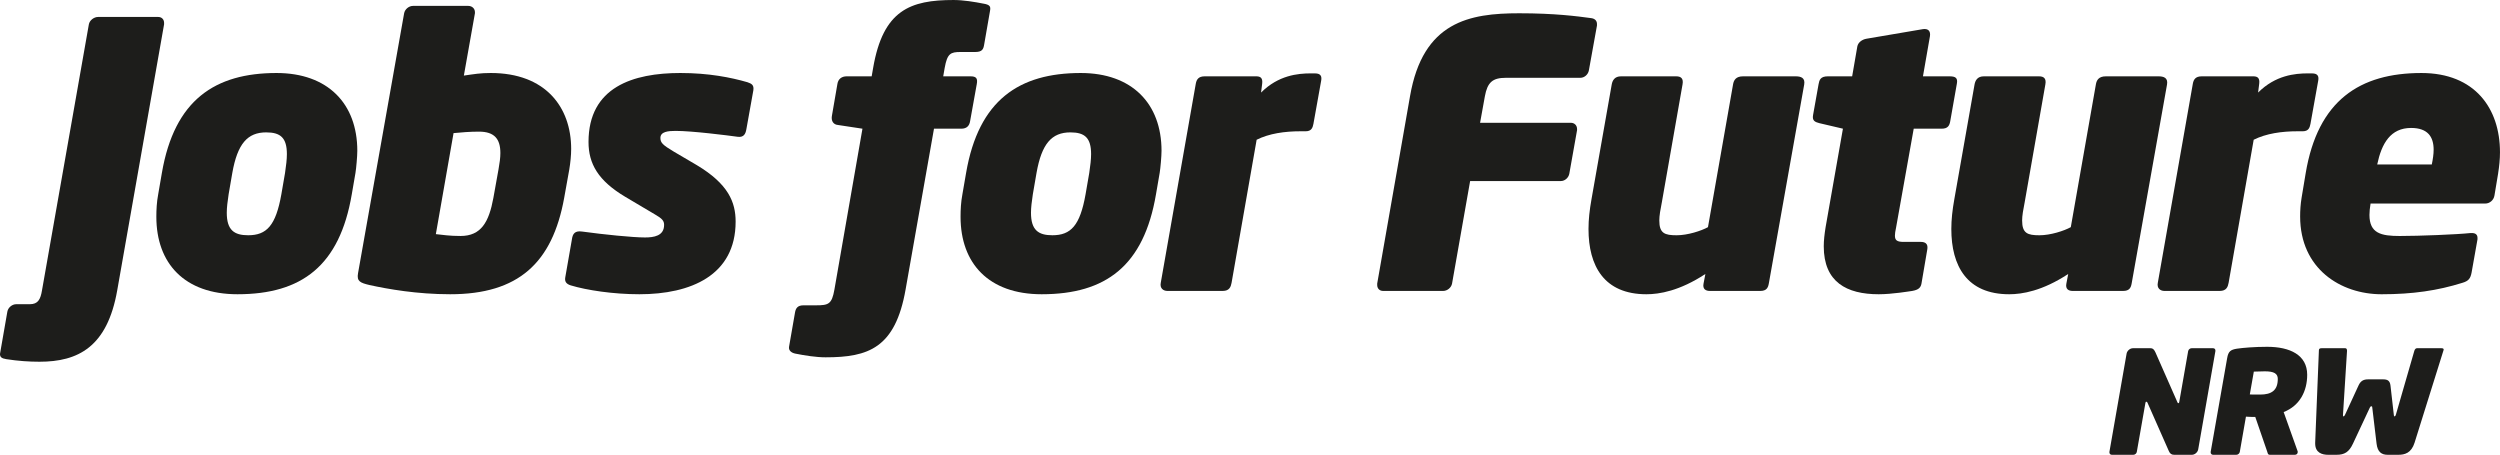 <?xml version="1.0" encoding="UTF-8"?><svg id="Layer_2" xmlns="http://www.w3.org/2000/svg" viewBox="0 0 352.671 64.157"><defs><style>.cls-1{fill:#1d1d1b;}</style></defs><g id="Ebene_1"><g><path class="cls-1" d="M23.147,3.433l-6.606,37.504c-1.404,8.011-5.514,10.092-10.976,10.092-1.457,0-3.017-.104-4.682-.364-.676-.104-.884-.312-.884-.729,0-.104,.052-.208,.052-.312l.988-5.67c.104-.572,.676-1.04,1.248-1.04h1.925c1.145,0,1.508-.677,1.717-1.978L12.536,3.433c.104-.572,.728-1.041,1.3-1.041h8.479c.52,0,.832,.364,.832,.833v.208Z"/><path class="cls-1" d="M50.145,24.396l-.52,3.017c-1.717,10.091-7.075,14.096-16.125,14.096-7.491,0-11.444-4.369-11.444-10.923,0-.988,.052-2.081,.26-3.173l.52-3.017c1.769-10.299,7.49-14.097,16.177-14.097,7.23,0,11.392,4.317,11.392,10.976,0,.78-.156,2.497-.26,3.121Zm-12.588-5.722c-2.653,0-4.057,1.612-4.786,5.722l-.52,3.017c-.156,1.041-.26,1.873-.26,2.601,0,2.444,1.04,3.173,3.017,3.173,2.601,0,3.901-1.353,4.682-5.774l.52-3.017c.156-1.041,.26-1.925,.26-2.653,0-2.289-.884-3.069-2.913-3.069Z"/><path class="cls-1" d="M80.314,23.876l-.729,4.057c-1.665,9.155-6.45,13.576-16.073,13.576-4.682,0-8.791-.728-11.392-1.3-1.3-.312-1.821-.521-1.613-1.665L57.01,1.873c.104-.572,.676-1.041,1.249-1.041h7.802c.521,0,.937,.364,.937,.884v.156l-1.561,8.791c1.457-.208,2.289-.364,3.797-.364,7.698,0,11.34,4.786,11.34,10.715,0,.884-.104,1.925-.26,2.861Zm-12.744-5.306c-1.249,0-2.549,.104-3.589,.208l-2.497,14.252c.988,.104,1.924,.26,3.485,.26,2.913,0,4.005-1.977,4.629-5.357l.729-4.057c.156-.884,.26-1.613,.26-2.289,0-1.977-.833-3.017-3.017-3.017Z"/><path class="cls-1" d="M105.282,18.258c-.104,.625-.364,1.145-1.196,1.041-1.509-.208-6.45-.833-8.791-.833-1.041,0-2.133,.104-2.133,.989,0,.676,.312,.988,1.873,1.924l3.277,1.925c4.421,2.653,5.461,5.202,5.461,7.958,0,7.595-6.346,10.247-13.576,10.247-3.693,0-7.438-.572-9.675-1.248-.676-.208-.884-.572-.78-1.145l.937-5.357c.104-.78,.416-1.249,1.456-1.093,3.017,.416,7.126,.832,8.843,.832,1.249,0,2.705-.208,2.705-1.769,0-.571-.26-.884-1.248-1.456l-4.213-2.497c-3.85-2.289-5.202-4.682-5.202-7.751,0-7.75,6.294-9.727,12.952-9.727,4.005,0,7.126,.624,9.467,1.3,.625,.208,.937,.416,.833,1.145l-.988,5.514Z"/><path class="cls-1" d="M138.78,.52c.885,.156,.988,.416,.885,.988l-.832,4.786c-.104,.625-.261,1.041-1.249,1.041h-2.08c-1.404,0-1.873,.208-2.237,2.237l-.208,1.196h3.85c.78,0,1.04,.26,.884,1.092l-.936,5.202c-.104,.729-.521,1.092-1.249,1.092h-3.85l-4.005,22.68c-1.457,8.271-5.253,9.571-11.288,9.571-1.353,0-2.965-.261-4.266-.521-.52-.104-.988-.416-.884-.988l.833-4.785c.104-.625,.364-1.041,1.196-1.041h1.769c1.769,0,2.237-.155,2.601-2.236l3.953-22.68-3.433-.52c-.676-.052-.988-.572-.884-1.249l.78-4.525c.104-.728,.624-1.092,1.3-1.092h3.537l.208-1.196c1.404-8.167,5.253-9.571,11.34-9.571,1.353,0,2.965,.26,4.265,.52Z"/><path class="cls-1" d="M163.593,24.396l-.52,3.017c-1.717,10.091-7.074,14.096-16.126,14.096-7.49,0-11.443-4.369-11.443-10.923,0-.988,.052-2.081,.26-3.173l.521-3.017c1.769-10.299,7.49-14.097,16.178-14.097,7.23,0,11.392,4.317,11.392,10.976,0,.78-.156,2.497-.261,3.121Zm-12.588-5.722c-2.652,0-4.058,1.612-4.785,5.722l-.521,3.017c-.156,1.041-.26,1.873-.26,2.601,0,2.444,1.04,3.173,3.017,3.173,2.601,0,3.901-1.353,4.682-5.774l.521-3.017c.156-1.041,.26-1.925,.26-2.653,0-2.289-.884-3.069-2.913-3.069Z"/><path class="cls-1" d="M177.273,19.714l-3.537,20.183c-.104,.572-.312,1.145-1.249,1.145h-7.803c-.571,0-1.092-.364-.936-1.145l4.941-28.089c.104-.572,.364-1.04,1.248-1.04h7.282c.572,0,.937,.208,.833,1.04l-.156,1.249c2.444-2.445,5.201-2.705,7.022-2.705h.572c.884,0,.988,.468,.884,1.04l-1.092,6.086c-.104,.521-.261,1.041-1.093,1.041h-.729c-2.236,0-4.421,.312-6.189,1.196Z"/><path class="cls-1" d="M225.284,3.589l-1.145,6.346c-.104,.572-.624,1.041-1.196,1.041h-10.508c-1.873,0-2.601,.624-2.965,2.601l-.677,3.745h12.797c.52,0,.884,.364,.884,.884v.156l-1.092,6.138c-.104,.572-.624,1.041-1.196,1.041h-12.797l-2.549,14.461c-.104,.572-.676,1.04-1.248,1.04h-8.479c-.521,0-.833-.364-.833-.832v-.208l4.63-26.425c1.82-10.56,8.427-11.704,15.397-11.704,5.045,0,8.166,.416,10.091,.676,.572,.052,.885,.364,.885,.832v.208Z"/><path class="cls-1" d="M253.32,10.768c.729,0,1.353,.208,1.197,1.144l-4.994,28.09c-.104,.572-.312,1.04-1.196,1.04h-7.126c-.572,0-1.041-.26-.885-1.04l.26-1.353c-3.641,2.393-6.502,2.86-8.322,2.86-5.982,0-8.167-4.005-8.167-9.207,0-1.353,.156-2.704,.416-4.161l2.861-16.229c.104-.572,.416-1.144,1.301-1.144h7.802c.677,0,1.041,.312,.885,1.144l-2.913,16.594c-.208,1.04-.364,1.925-.364,2.601,0,1.821,.78,2.081,2.445,2.081,1.561,0,3.484-.624,4.421-1.145l3.537-20.131c.104-.624,.416-1.144,1.404-1.144h7.438Z"/><path class="cls-1" d="M275.011,10.768c.832,0,1.196,.208,1.04,1.04l-.937,5.306c-.104,.572-.312,1.04-1.196,1.04h-3.953l-2.497,13.993c-.104,.468-.155,.832-.155,1.092,0,.677,.312,.885,1.248,.885h2.393c.572,0,1.041,.208,.937,.988l-.832,4.89c-.104,.572-.416,.884-1.301,1.04-.416,.052-2.809,.468-4.733,.468-4.525,0-7.751-1.716-7.751-6.762,0-.832,.104-1.717,.261-2.705l2.444-13.889-3.329-.78c-.572-.156-1.04-.312-.884-1.144l.78-4.37c.104-.572,.26-1.092,1.3-1.092h3.434l.729-4.213c.104-.572,.676-.988,1.3-1.092l7.959-1.353c.729-.104,1.092,.26,.988,.988l-.988,5.67h3.745Z"/><path class="cls-1" d="M304.504,10.768c.729,0,1.353,.208,1.197,1.144l-4.994,28.09c-.104,.572-.312,1.04-1.196,1.04h-7.126c-.572,0-1.041-.26-.885-1.04l.26-1.353c-3.641,2.393-6.502,2.86-8.322,2.86-5.982,0-8.167-4.005-8.167-9.207,0-1.353,.156-2.704,.416-4.161l2.861-16.229c.104-.572,.416-1.144,1.301-1.144h7.802c.677,0,1.041,.312,.885,1.144l-2.913,16.594c-.208,1.04-.364,1.925-.364,2.601,0,1.821,.78,2.081,2.445,2.081,1.561,0,3.484-.624,4.421-1.145l3.537-20.131c.104-.624,.416-1.144,1.404-1.144h7.438Z"/><path class="cls-1" d="M317.924,19.714l-3.537,20.183c-.104,.572-.312,1.145-1.249,1.145h-7.803c-.571,0-1.092-.364-.936-1.145l4.941-28.089c.104-.572,.364-1.04,1.248-1.04h7.282c.572,0,.937,.208,.833,1.04l-.156,1.249c2.444-2.445,5.201-2.705,7.022-2.705h.572c.884,0,.988,.468,.884,1.04l-1.092,6.086c-.104,.521-.261,1.041-1.093,1.041h-.729c-2.236,0-4.421,.312-6.189,1.196Z"/><path class="cls-1" d="M352.411,24.448l-.52,3.121c-.104,.676-.677,1.145-1.301,1.145h-16.178c-.104,.624-.156,1.145-.156,1.612,0,2.602,1.665,2.965,4.266,2.965,2.757,0,8.011-.208,9.987-.416h.208c.469,0,.78,.208,.78,.677v.208l-.832,4.682c-.156,.832-.416,1.196-1.301,1.456-3.484,1.093-7.021,1.612-11.392,1.612-5.773,0-11.495-3.589-11.495-10.976,0-.832,.052-1.716,.208-2.652l.572-3.433c1.716-10.3,7.646-14.149,16.333-14.149,7.542,0,11.079,4.994,11.079,11.184,0,.988-.104,1.977-.26,2.965Zm-12.276-6.398c-2.912,0-4.161,2.185-4.785,5.15h7.698c.156-.729,.261-1.457,.261-2.081,0-1.821-.833-3.069-3.174-3.069Z"/></g><g><path class="cls-1" d="M312.523,49.528l-2.429,13.88c-.08,.405-.485,.749-.89,.749h-2.509c-.364,0-.587-.162-.749-.546l-2.994-6.778c-.061-.142-.122-.162-.183-.162s-.101,.041-.121,.183l-1.214,6.899c-.041,.223-.263,.404-.485,.404h-3.035c-.202,0-.344-.142-.344-.344v-.061l2.428-13.88c.081-.405,.485-.749,.89-.749h2.469c.385,0,.547,.243,.708,.587l3.076,6.98c.061,.142,.08,.182,.142,.182,.061,0,.121-.02,.142-.182l1.254-7.163c.041-.223,.264-.404,.485-.404h3.035c.202,0,.324,.142,.324,.323v.081Z"/><path class="cls-1" d="M322.152,58.128l1.963,5.503c.021,.041,.021,.102,.021,.142,0,.223-.162,.385-.404,.385h-3.562c-.223,0-.263-.202-.323-.404l-1.7-4.938c-.445,0-.87,0-1.315-.04l-.869,4.978c-.041,.223-.264,.404-.486,.404h-3.277c-.202,0-.344-.142-.344-.344v-.061l2.326-13.232c.162-.972,.506-1.194,1.396-1.336,.829-.121,2.448-.263,4.249-.263,3.217,0,5.645,1.153,5.645,3.945,0,2.327-1.052,4.37-3.318,5.261Zm-2.63-5.746c-.546,0-1.234,.02-1.578,.04l-.566,3.217c.223,.021,.465,.021,.708,.021h.769c1.599,0,2.469-.606,2.469-2.205,0-.749-.526-1.072-1.801-1.072Z"/><path class="cls-1" d="M344.711,49.387l-4.087,13.051c-.466,1.497-1.417,1.72-2.307,1.72h-1.478c-.891,0-1.437-.404-1.578-1.558l-.607-5.099c-.02-.162-.02-.183-.121-.183-.101,0-.142,.021-.223,.183l-2.388,5.099c-.546,1.173-1.193,1.558-2.306,1.558h-1.174c-.87,0-1.842-.283-1.842-1.599v-.121l.526-13.051c0-.223,.202-.263,.364-.263h3.358c.162,0,.243,.142,.243,.344v.041l-.566,8.963v.121c0,.102,0,.142,.081,.142s.142-.101,.223-.263l1.882-4.087c.303-.668,.728-.87,1.355-.87h2.124c.627,0,.951,.202,1.032,.87l.465,4.087c.021,.162,.021,.263,.102,.263,.102,0,.162-.101,.202-.263l2.59-8.963c.061-.223,.202-.385,.364-.385h3.48c.142,0,.303,.04,.303,.182,0,.021-.02,.041-.02,.081Z"/></g></g></svg>